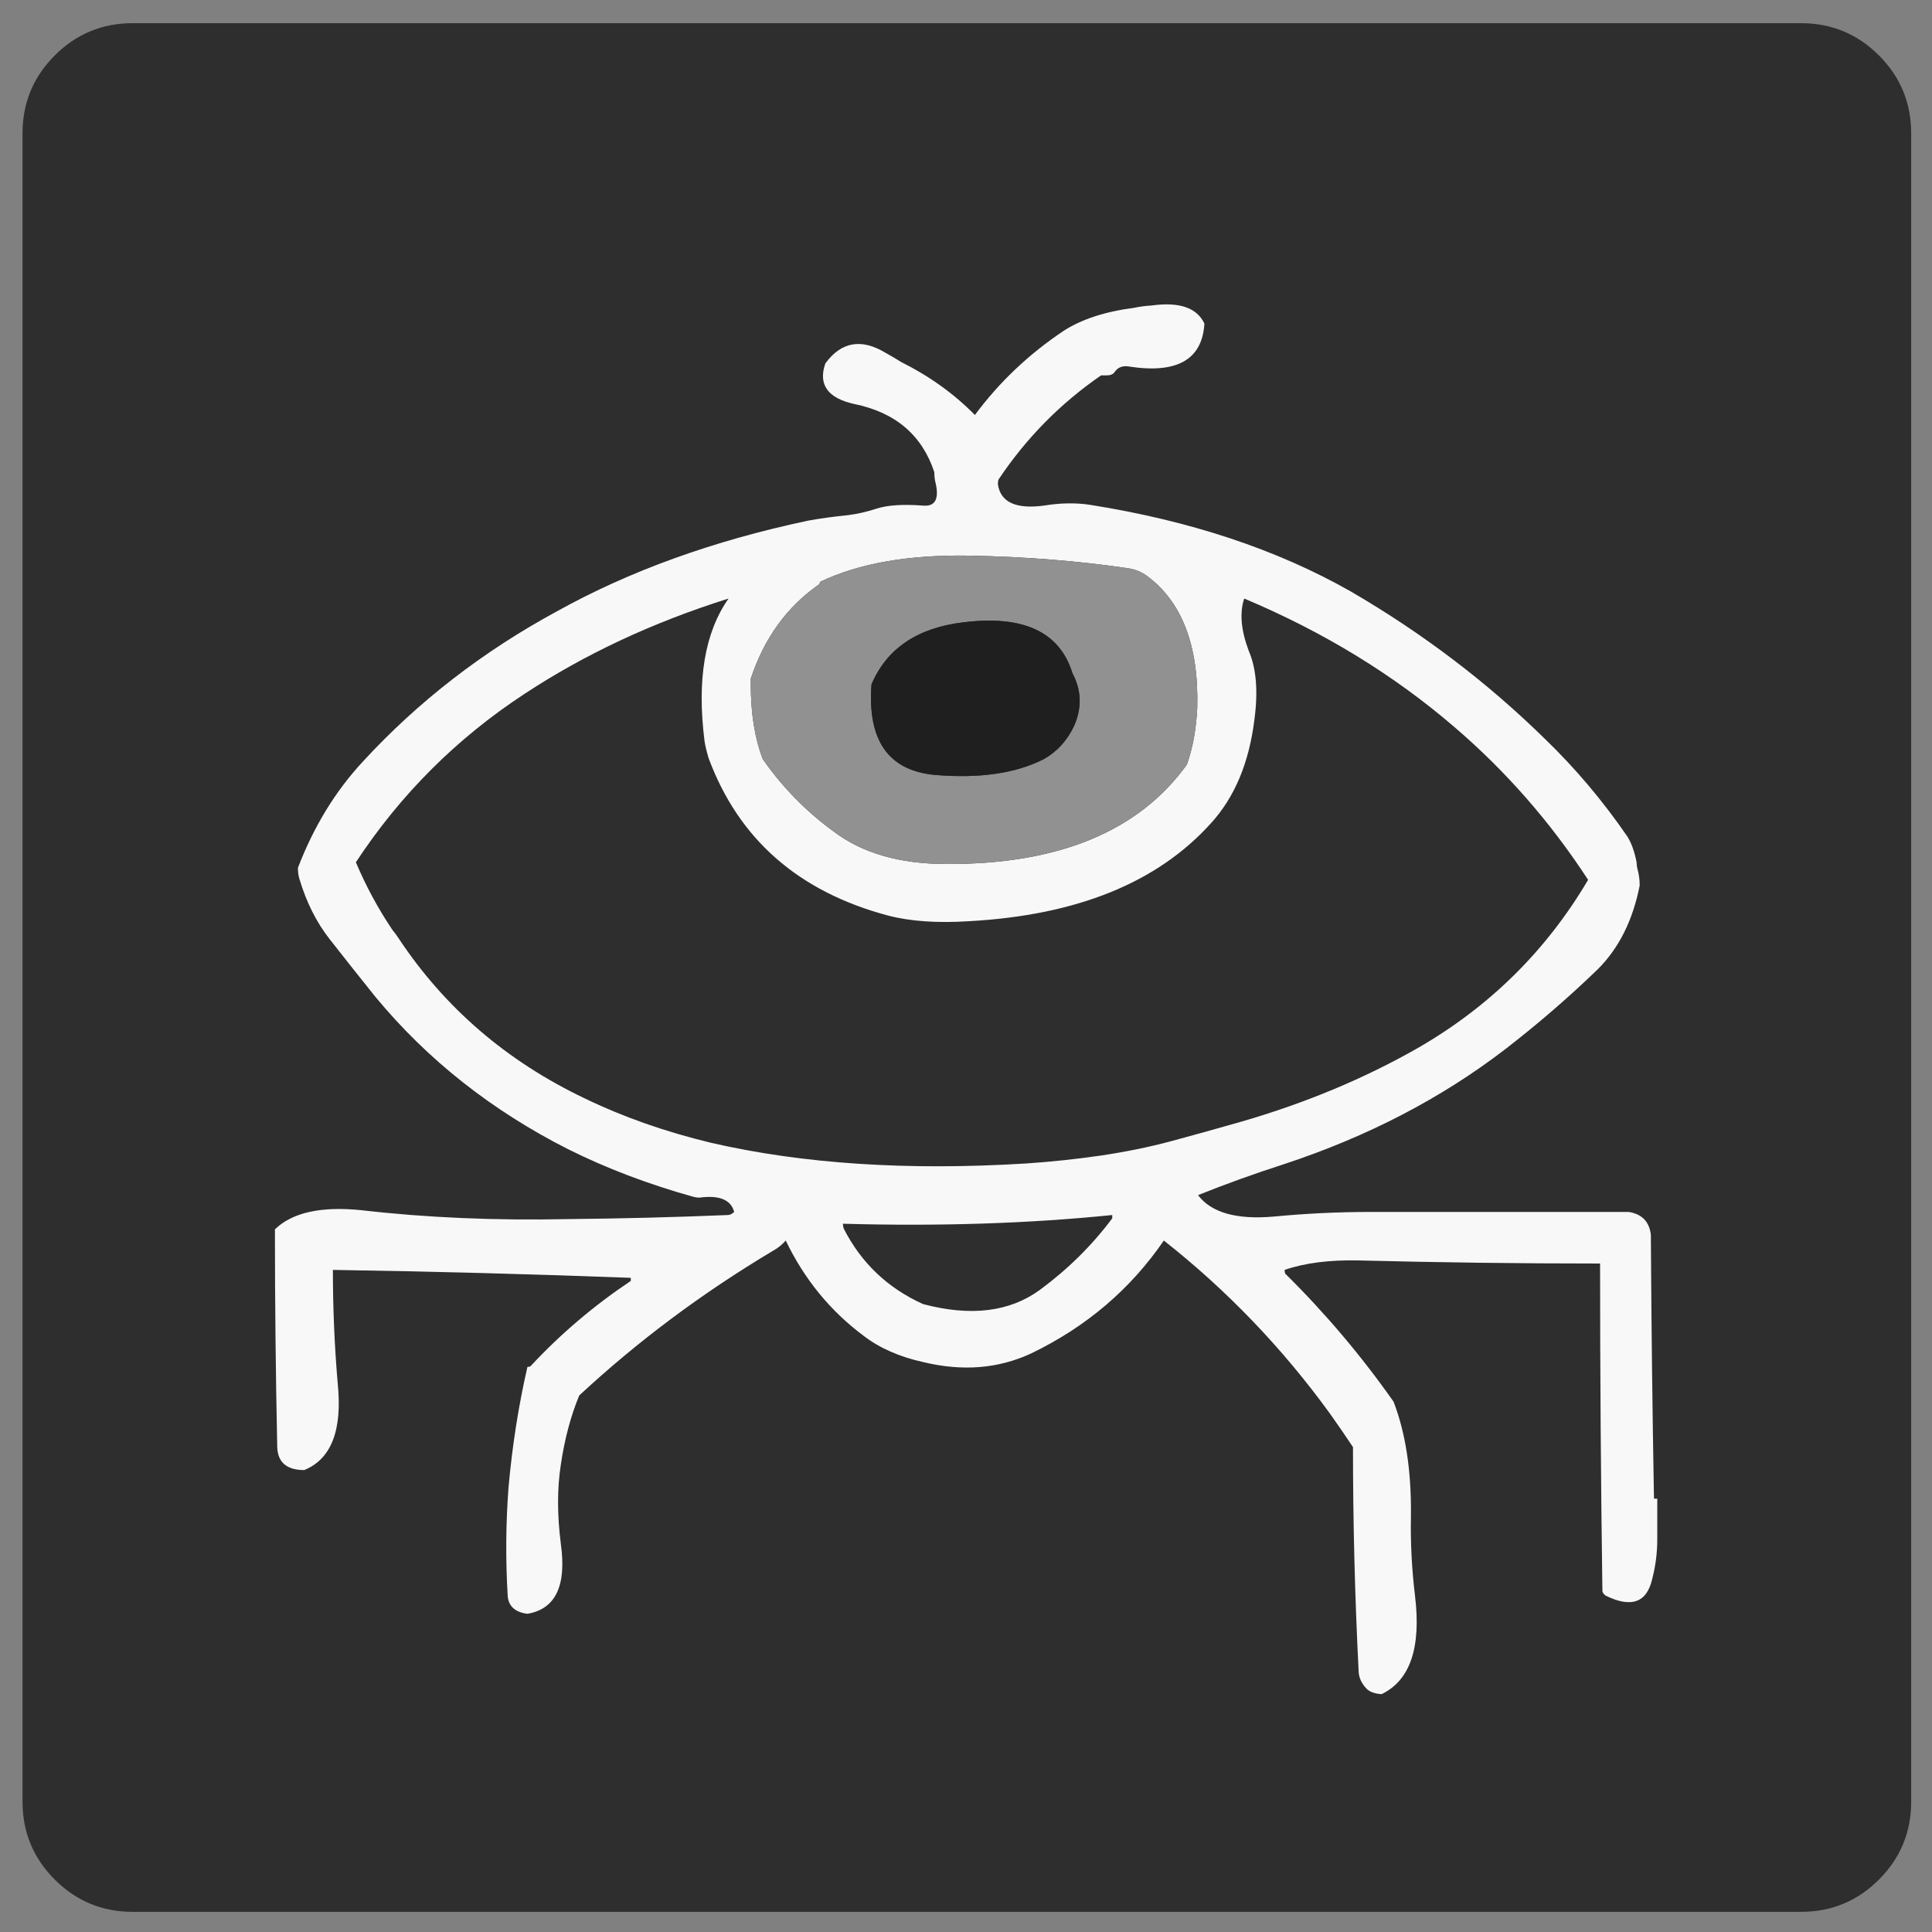 
<svg xmlns="http://www.w3.org/2000/svg" version="1.1" xmlns:xlink="http://www.w3.org/1999/xlink" preserveAspectRatio="none" x="0px" y="0px" width="500px" height="500px" viewBox="0 0 500 500">
<rect x="0" y="0" width="500" height="500" fill="#808080" stroke="none"/>
<defs>
<g id="Layer1_0_FILL">
<path fill="#2E2E2E" fill-opacity="0.996" stroke="none" d="
M 501.6 29.2
Q 501.6 17.1 493.05 8.55 484.5 0 472.4 0
L 30 0
Q 17.9 0 9.35 8.55 0.8 17.1 0.8 29.2
L 0.8 471.6
Q 0.8 483.7 9.35 492.25 17.9 500.8 30 500.8
L 472.4 500.8
Q 484.5 500.8 493.05 492.25 501.6 483.7 501.6 471.6
L 501.6 29.2 Z"/>
</g>

<g id="Layer0_0_FILL">
<path fill="#F8F8F8" stroke="none" d="
M 399.9 191.3
Q 377.5 169.3 349.55 153.05 320.95 136.8 282.1 130.65 276.55 129.8 270.15 130.85 259.25 132.3 258.25 125.3 258.25 124.5 258.45 124.05 269.15 108.05 284.95 97.15 285.6 97.15 286.4 97.15 287.85 97.15 288.45 96.3 289.7 94.45 292.15 94.85 310.85 97.75 311.7 83.75 308.8 77.6 298.15 79.05 295.25 79.25 293.6 79.65 282.3 81.1 275.3 85.6 261.75 94.65 252.3 107.4 244.25 99.2 233.15 93.65 231.5 92.6 229.25 91.35 219.8 85.6 213.6 94.05 210.75 102.25 221.05 104.55 237.05 107.8 241.8 122.2 241.8 123.85 242.2 125.3 243.45 131.25 238.9 130.85 231.1 130.25 226.8 131.65 222.9 132.9 219.6 133.3 213.4 133.95 209.1 134.75 172.3 142.55 144.15 158.2 115.35 173.8 93.95 197.05 83.25 208.55 77.1 224.6 77.1 226.25 77.5 227.5 80.2 236.55 85.35 243.1 91.3 250.7 97.25 258.1 117.4 282.4 147 297.4 161.8 304.8 179.5 309.75 180.3 309.95 180.95 309.95 188.75 308.9 190 313.65 189.15 314.45 188.35 314.45 167.75 315.3 147 315.5 118.65 316.1 93.55 313.2 77.9 311.6 71.15 318.15 71.15 346.3 71.75 374.5 71.95 380.45 78.75 380.45 89.25 376.15 87.4 358.05 86.15 343.45 86.15 328.65 124.8 329.25 163.25 330.7
L 163.25 331.5
Q 149.05 341 137.55 353.3 137.35 353.75 136.5 353.75 133.05 368.75 131.6 385 130.55 398.95 131.4 413.15 131.8 417.05 136.5 417.65 147.4 415.8 145.15 399.6 143.7 388.25 145.15 379 146.6 369.15 149.9 361.15 172.5 340.15 200.05 323.7 201.9 322.7 203.35 321.05 210.55 336.05 223.5 345.7 229.65 350.45 238.9 352.5 254.15 356.2 266.9 350.25 288.25 339.95 301.2 321.05 325.7 340.35 344.2 365.85 347.25 370.15 350.15 374.5 350.15 403.5 351.6 432.25 351.6 434.75 353.45 436.8 354.65 438.25 357.55 438.45 368.65 433.1 366.2 412.95 364.95 402.65 365.15 392.4 365.35 374.9 360.65 362.75 348.1 344.9 332.65 329.65 332.45 329.25 332.45 328.65 340.3 325.95 351.6 326.2 382.85 327 414.1 327 414.1 369.35 414.7 411.7 414.7 412.3 415.55 412.95 425.6 417.9 427.65 408.4 428.9 403.5 428.9 398.35 428.9 393 428.9 387.85
L 428.05 387.85
Q 427.45 354.55 427.25 321.05 427.25 320.4 427.25 319.6 426.65 314.45 421.5 313.65 420.65 313.65 419.85 313.65 387.35 313.65 354.65 313.65 342.15 313.65 329.6 314.85 315.2 316.1 310.05 309.3 320.75 305 332.25 301.3 364.75 290.6 389.6 271.5 402.15 261.8 413.45 250.9 421.7 242.7 424.35 229.15 424.35 226.85 423.75 224.8 423.55 224 423.55 223.15 422.7 218.85 421.1 216.4 411.6 202.6 399.9 191.3
M 411 227.7
Q 394.75 255.25 366.8 271.3 346.25 283 321.55 290.2 312.3 292.85 303.05 295.35 294.65 297.6 284.95 299.05 275.3 300.45 265.65 301.1 219.6 303.95 184 295.75 166.15 291.45 151.3 284.25 121.1 269.85 103.2 242.9 102.4 241.65 101.55 240.65 96 232.4 92.1 223.15 109.4 196.85 135.7 179.6 159.15 164.15 188.55 154.9 179.3 168.05 182.35 191.9 182.6 193.55 183.4 196.25 195.1 227.7 229.85 236.95 238.5 239.2 250.85 238.4 292.6 236.1 313.35 213.1 322.6 203 324.65 186.15 326.1 175.25 323.2 168.5 320.15 160.45 322 154.9 352.8 167.85 376.45 188.2 396.4 205.3 411 227.7
M 197.4 196.45
Q 194.3 188.4 194.3 177.1 194.3 176.5 194.3 175.65 199.45 160.05 211.75 151.4 212.2 151.2 212.2 150.6 227.2 143.4 250.85 143.8 272.65 144.2 292.15 147.1 294.65 147.5 296.7 148.95 310.45 159 309.85 183.05 309.45 191.5 307.15 197.9 288.45 223.8 244.9 223.6 226.8 223.6 215.7 215.15 205 207.35 197.4 196.45
M 218.35 317.95
Q 218.15 317.35 218.15 316.7 255.35 317.75 287.85 314.45
L 287.85 315.3
Q 280.05 325.75 269.15 333.8 257.4 342.4 238.9 337.5 225.15 331.3 218.35 317.95 Z"/>

<path fill="#919191" stroke="none" d="
M 194.3 177.1
Q 194.3 188.4 197.4 196.45 205 207.35 215.7 215.15 226.8 223.6 244.9 223.6 288.45 223.8 307.15 197.9 309.45 191.5 309.85 183.05 310.45 159 296.7 148.95 294.65 147.5 292.15 147.1 272.65 144.2 250.85 143.8 227.2 143.4 212.2 150.6 212.2 151.2 211.75 151.4 199.45 160.05 194.3 175.65 194.3 176.5 194.3 177.1
M 249.4 161.05
Q 272.65 158.2 277.55 174.25 281.05 180.8 278 187.8 275.3 193.55 270.15 196.45 259.25 202 242 200.55 223.9 198.9 225.55 177.1 231.5 163.15 249.4 161.05 Z"/>

<path fill="#1F1F1F" stroke="none" d="
M 277.55 174.25
Q 272.65 158.2 249.4 161.05 231.5 163.15 225.55 177.1 223.9 198.9 242 200.55 259.25 202 270.15 196.45 275.3 193.55 278 187.8 281.05 180.8 277.55 174.25 Z"/>
</g>
</defs>

<g transform="matrix( 0.976, 0, 0, 0.976, 5.05,6) ">
<use xlink:href="#Layer1_0_FILL"/>
</g>

<g transform="matrix( 1, 0, 0, 1, 0,0) ">
<use xlink:href="#Layer0_0_FILL"/>
</g>
</svg>
